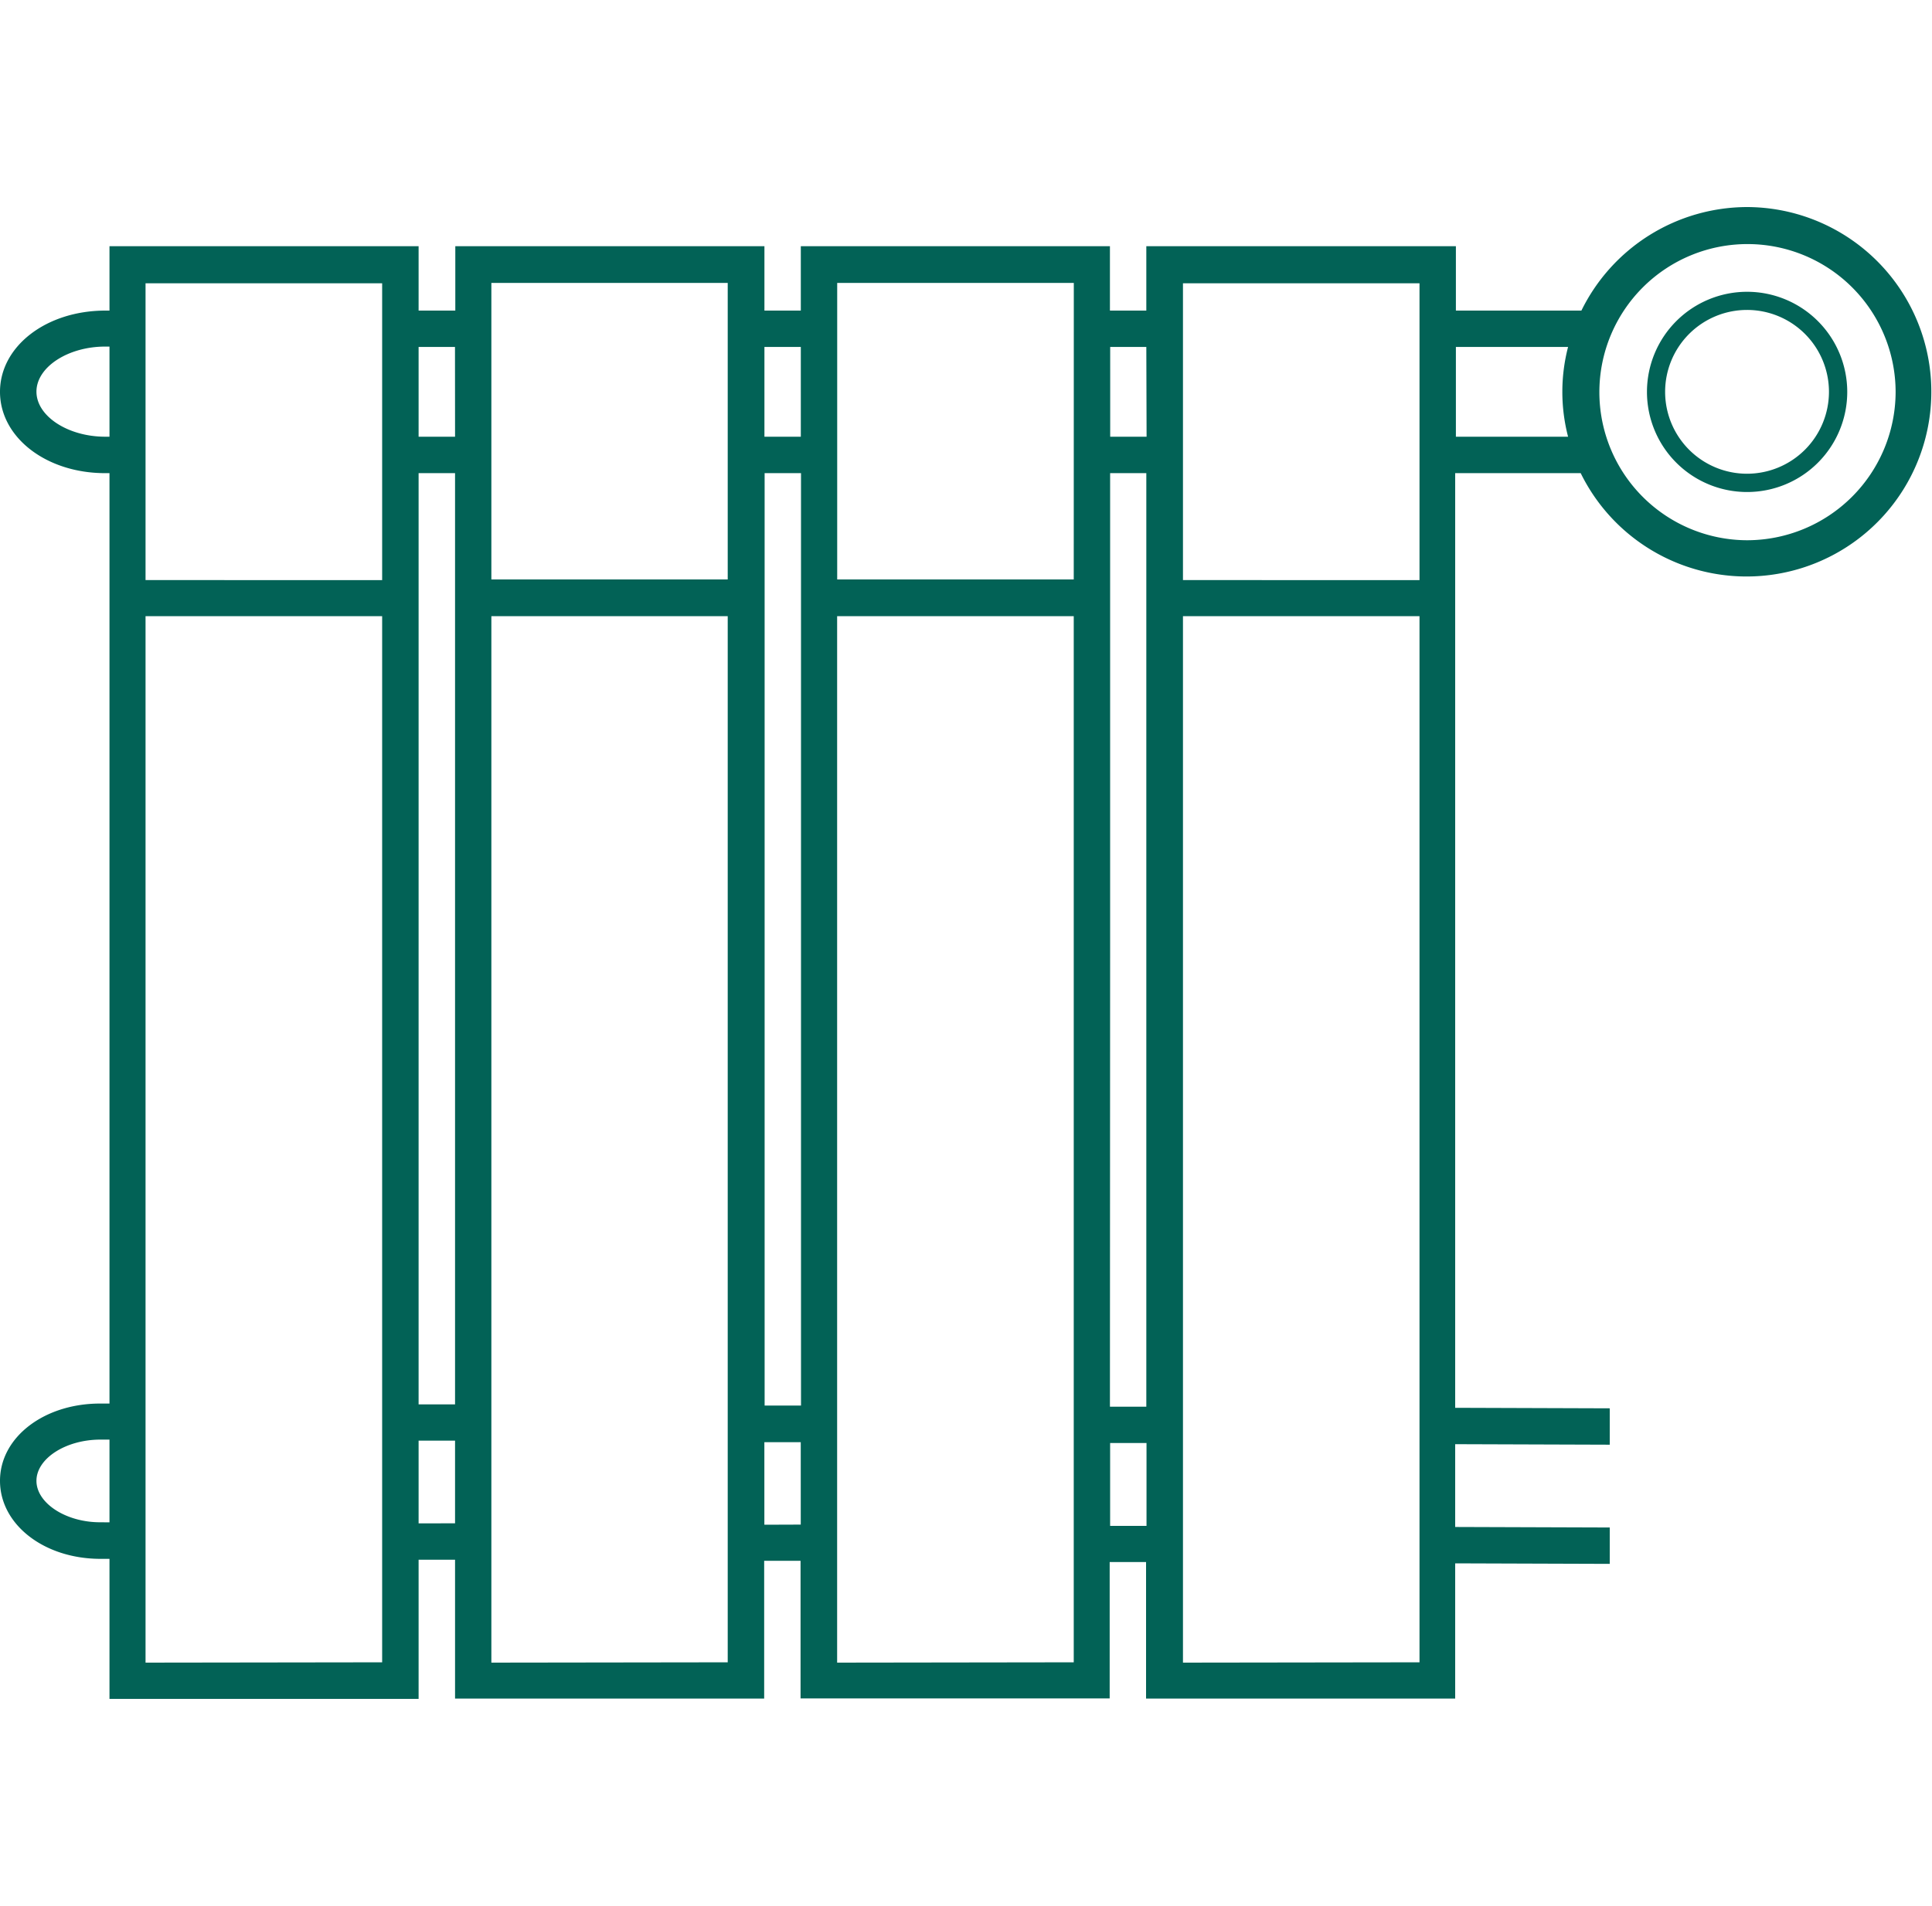 <?xml version="1.0" encoding="UTF-8"?> <svg xmlns="http://www.w3.org/2000/svg" viewBox="0 0 300 296"><path d="M226.07,67.83V53.89h17.42a27.74,27.74,0,0,0,0,13.94ZM172.38,237V224.13l5.65,0V237Zm-53.69-.18V224h5.65V236.8ZM65,236.61V223.76l5.66,0v12.84Zm-49.45-.17c-5.37,0-9.9-3-9.89-6.45s4.54-6.39,9.94-6.39H17v12.85Zm.79-168.61c-5.79,0-10.68-3.19-10.68-7s4.89-7,10.68-7H17V67.83Zm54.32,0H65V53.89h5.65Zm53.69,0h-5.65V53.89h5.65Zm53.69,0h-5.65V53.89H178ZM183.69,44h36.73v46.1H183.69ZM172.38,146.56V73.49H178v145l-5.65,0ZM166.73,90H130V43.94h36.74Zm-48,56.52V73.49h5.65V218.31l-5.65,0ZM113,90H76.3V43.94H113ZM65,146.56V73.49h5.66V218.13l-5.66,0ZM22.6,44H59.34v46.1H22.6Zm0,214.24V95.7H59.34V258.19Zm53.7,0V95.7H113V258.19Zm53.69,0V95.7h36.74V258.19Zm53.7,0V95.7h36.73V258.19ZM271.3,83.91a23,23,0,1,1,23.05-23,23.08,23.08,0,0,1-23.05,23m0-51.75a28.72,28.72,0,0,0-25.74,16.08H226.07v-10H178v10h-5.65v-10h-48v10h-5.65v-10h-48v10H65v-10H17v10h-.62C7.17,48.24,0,53.79,0,60.86S7.17,73.49,16.33,73.49H17V218H15.53C6.85,218,0,223.23,0,230s6.8,12.09,15.53,12.12H17v21.75H65V242.26l5.66,0v21.56h48v-21.4l5.65,0v21.38h48V242.62l5.65,0v21.2h48v-21l24,.08v-5.65l-24-.08V224.31l24,.08v-5.65l-24-.08V73.49h19.49A28.69,28.69,0,1,0,271.3,32.16" fill="#026256"></path><path d="M271.3,73.58A12.72,12.72,0,1,1,284,60.86,12.73,12.73,0,0,1,271.3,73.58m0-28.26a15.55,15.55,0,1,0,15.54,15.54A15.56,15.56,0,0,0,271.3,45.32" fill="#026256"></path></svg> 